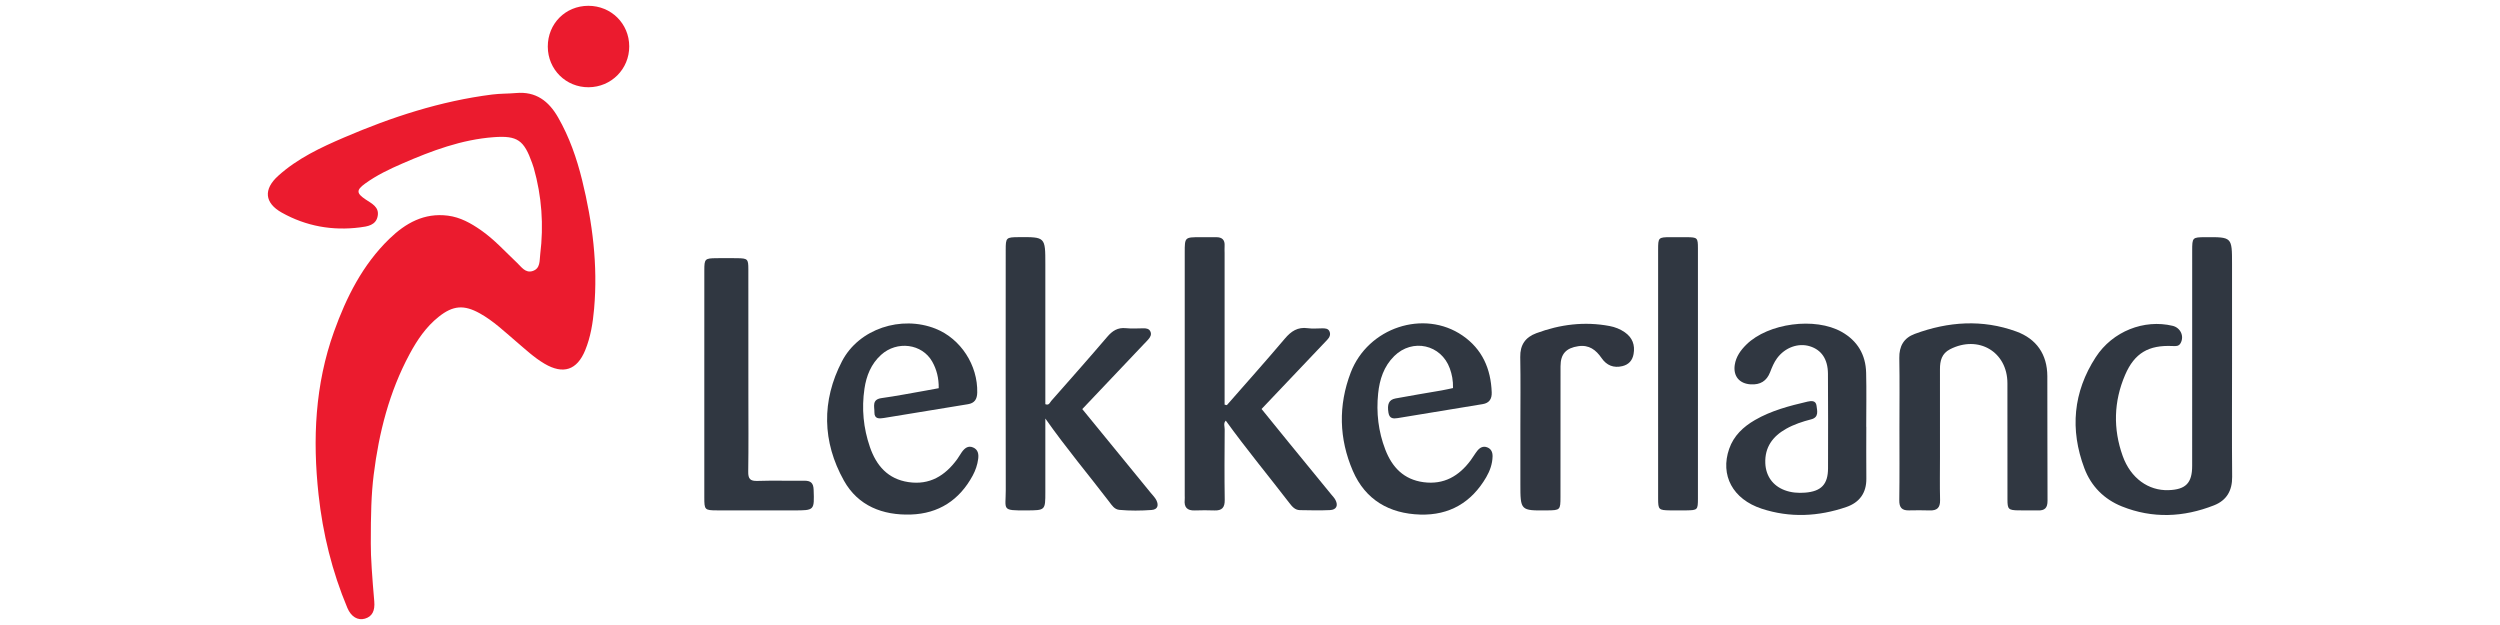 <?xml version="1.0" encoding="utf-8"?>
<!-- Generator: Adobe Illustrator 24.1.2, SVG Export Plug-In . SVG Version: 6.00 Build 0)  -->
<svg version="1.1" id="Layer_1" xmlns="http://www.w3.org/2000/svg" xmlns:xlink="http://www.w3.org/1999/xlink" x="0px" y="0px"
	 viewBox="0 0 180 45" style="enable-background:new 0 0 180 45;" xml:space="preserve">
<style type="text/css">
	.st0{fill:#EB1B2E;}
	.st1{fill:#303741;}
	.st2{fill:#303640;}
</style>
<g>
	<path class="st0" d="M26.698,39.129c-0.011,0.932,0.108,2.548,0.249,4.163c0.062,0.702-0.157,1.1-0.673,1.251
		c-0.507,0.149-0.995-0.133-1.265-0.777c-1.097-2.614-1.767-5.343-2.073-8.155c-0.434-3.983-0.255-7.919,1.112-11.731
		c0.891-2.484,2.06-4.815,3.984-6.682c1.167-1.133,2.507-1.89,4.221-1.67c0.892,0.115,1.647,0.54,2.369,1.041
		c0.969,0.673,1.754,1.55,2.605,2.353c0.316,0.298,0.602,0.759,1.122,0.593c0.57-0.182,0.49-0.746,0.547-1.203
		c0.26-2.104,0.114-4.178-0.465-6.22c-0.034-0.12-0.077-0.237-0.119-0.354c-0.584-1.637-1.046-1.987-2.759-1.861
		c-2.317,0.17-4.465,0.977-6.574,1.893c-0.937,0.407-1.862,0.846-2.693,1.45c-0.647,0.471-0.628,0.697,0.047,1.147
		c0.433,0.289,0.977,0.536,0.863,1.179c-0.12,0.684-0.75,0.759-1.277,0.827c-1.985,0.256-3.884-0.086-5.629-1.063
		c-1.248-0.699-1.332-1.679-0.265-2.645c1.386-1.256,3.064-2.042,4.758-2.769c3.421-1.47,6.94-2.619,10.655-3.09
		c0.571-0.073,1.145-0.056,1.715-0.107c1.435-0.13,2.356,0.58,3.03,1.755c0.813,1.417,1.342,2.941,1.731,4.519
		c0.75,3.044,1.139,6.122,0.862,9.261c-0.09,1.021-0.251,2.032-0.642,2.985c-0.589,1.436-1.586,1.759-2.928,0.969
		c-0.757-0.445-1.392-1.048-2.057-1.612c-0.835-0.709-1.629-1.472-2.596-2.01c-1.144-0.638-1.932-0.578-2.961,0.239
		c-0.916,0.727-1.557,1.677-2.102,2.692c-1.46,2.715-2.206,5.647-2.583,8.685C26.731,35.596,26.697,37.016,26.698,39.129z"/>
	<path class="st1" d="M160.707,26.18c-0.001,2.717-0.017,5.435,0.008,8.152c0.009,0.997-0.4,1.695-1.307,2.052
		c-2.193,0.863-4.419,0.964-6.627,0.08c-1.282-0.513-2.218-1.45-2.705-2.745c-1.049-2.791-0.811-5.494,0.818-8.002
		c1.217-1.873,3.486-2.746,5.53-2.259c0.572,0.136,0.855,0.742,0.582,1.244c-0.132,0.243-0.348,0.223-0.582,0.212
		c-1.721-0.081-2.739,0.506-3.416,2.081c-0.821,1.909-0.872,3.882-0.174,5.834c0.574,1.606,1.856,2.51,3.298,2.462
		c1.242-0.041,1.704-0.509,1.704-1.747c0.002-5.16,0.001-10.32,0.002-15.481c0-0.967,0.013-0.979,0.938-0.985
		c1.931-0.013,1.931-0.013,1.931,1.924C160.707,21.393,160.707,23.786,160.707,26.18z"/>
	<path class="st1" d="M77.924,29.454c1.684,2.06,3.309,4.048,4.933,6.036c0.142,0.174,0.31,0.337,0.406,0.534
		c0.173,0.358,0.096,0.663-0.353,0.695c-0.77,0.055-1.544,0.063-2.315-0.008c-0.364-0.034-0.541-0.334-0.736-0.589
		c-1.492-1.951-3.077-3.83-4.595-5.989c0,1.875,0,3.579,0,5.284c0,1.331,0,1.325-1.345,1.332c-1.842,0.01-1.502-0.023-1.504-1.468
		c-0.011-5.761-0.005-11.522-0.004-17.283c0-0.89,0.029-0.916,0.929-0.923c1.924-0.015,1.924-0.015,1.924,1.943
		c0,3.364,0,6.728,0,10.083c0.27,0.112,0.323-0.118,0.422-0.231c1.352-1.534,2.708-3.064,4.036-4.619
		c0.37-0.433,0.755-0.684,1.344-0.622c0.419,0.044,0.847,0.013,1.271,0.009c0.212-0.002,0.408,0.033,0.498,0.247
		c0.089,0.21-0.016,0.389-0.151,0.545c-0.114,0.132-0.239,0.254-0.359,0.381C80.87,26.348,79.413,27.884,77.924,29.454z"/>
	<path class="st1" d="M88.334,29.17c1.393-1.592,2.805-3.168,4.17-4.783c0.456-0.54,0.93-0.859,1.658-0.756
		c0.342,0.048,0.697,0.011,1.046,0.009c0.206-0.001,0.421,0.008,0.515,0.221c0.101,0.231,0.002,0.436-0.166,0.609
		c-0.104,0.107-0.206,0.216-0.309,0.325c-1.458,1.536-2.917,3.073-4.416,4.652c0.663,0.817,1.318,1.628,1.977,2.435
		c1.009,1.236,2.021,2.469,3.03,3.704c0.11,0.135,0.237,0.262,0.316,0.415c0.208,0.403,0.066,0.702-0.393,0.725
		c-0.721,0.036-1.445,0.014-2.168,0.003c-0.364-0.006-0.568-0.266-0.77-0.528c-1.516-1.972-3.105-3.887-4.567-5.916
		c-0.186,0.184-0.079,0.418-0.08,0.621c-0.011,1.695-0.023,3.391,0.003,5.086c0.008,0.55-0.198,0.777-0.736,0.759
		c-0.473-0.016-0.948-0.018-1.421,0c-0.55,0.02-0.78-0.231-0.724-0.77c0.01-0.099,0.001-0.199,0.001-0.299
		c0-5.834,0-11.669,0-17.503c0-1.102,0.001-1.102,1.133-1.102c0.374,0,0.748,0.006,1.122,0c0.436-0.006,0.647,0.191,0.616,0.637
		c-0.012,0.174,0,0.349,0,0.523c0,3.391,0,6.782,0,10.173c0,0.241,0,0.482,0,0.724C88.226,29.146,88.28,29.158,88.334,29.17z"/>
	<path class="st1" d="M136.759,30.787c0-1.67,0.021-3.339-0.009-5.008c-0.015-0.859,0.324-1.448,1.119-1.741
		c2.413-0.889,4.865-1.059,7.305-0.17c1.449,0.528,2.227,1.642,2.234,3.212c0.014,2.99-0.005,5.98,0.014,8.971
		c0.003,0.528-0.204,0.717-0.701,0.7c-0.473-0.016-0.947,0.007-1.42-0.005c-0.695-0.017-0.763-0.085-0.764-0.781
		c-0.004-2.791,0.001-5.582-0.003-8.373c-0.003-2.262-2.085-3.491-4.131-2.446c-0.598,0.306-0.728,0.829-0.726,1.439
		c0.006,2.093,0.002,4.186,0.001,6.279c0,1.047-0.02,2.094,0.007,3.14c0.014,0.557-0.223,0.766-0.754,0.747
		c-0.498-0.018-0.997-0.012-1.495-0.003c-0.506,0.01-0.695-0.214-0.688-0.728C136.773,34.276,136.758,32.532,136.759,30.787z"/>
	<path class="st1" d="M134.374,30.722c0,1.247-0.01,2.493,0.003,3.74c0.01,1.035-0.5,1.719-1.439,2.042
		c-2.011,0.691-4.062,0.791-6.095,0.123c-2.09-0.687-3.002-2.413-2.343-4.31c0.327-0.942,1.013-1.586,1.854-2.073
		c1.178-0.682,2.48-1.022,3.792-1.328c0.275-0.064,0.597-0.087,0.644,0.294c0.046,0.373,0.183,0.835-0.38,0.981
		c-0.63,0.162-1.245,0.365-1.812,0.684c-0.96,0.541-1.542,1.322-1.496,2.477c0.036,0.913,0.537,1.619,1.389,1.941
		c0.475,0.18,0.97,0.217,1.472,0.178c1.169-0.09,1.654-0.6,1.655-1.759c0.003-2.269,0.011-4.538-0.006-6.807
		c-0.008-1.049-0.469-1.711-1.293-1.97c-0.841-0.265-1.797,0.081-2.371,0.858c-0.224,0.304-0.363,0.647-0.498,0.998
		c-0.249,0.647-0.711,0.924-1.399,0.883c-0.82-0.049-1.272-0.596-1.149-1.405c0.091-0.593,0.426-1.056,0.841-1.464
		c1.57-1.542,4.948-1.991,6.863-0.906c1.136,0.644,1.723,1.642,1.755,2.935c0.033,1.296,0.007,2.593,0.007,3.889
		C134.371,30.722,134.372,30.722,134.374,30.722z"/>
	<path class="st1" d="M104.618,27.941c0.01-0.547-0.077-0.987-0.23-1.411c-0.623-1.727-2.69-2.188-4.004-0.892
		c-0.749,0.739-1.055,1.687-1.158,2.694c-0.142,1.381,0.015,2.739,0.517,4.042c0.491,1.272,1.329,2.152,2.747,2.343
		c1.47,0.197,2.557-0.439,3.404-1.582c0.163-0.22,0.299-0.46,0.468-0.675c0.181-0.23,0.422-0.367,0.72-0.251
		c0.292,0.114,0.391,0.361,0.383,0.663c-0.015,0.537-0.191,1.028-0.456,1.485c-1.057,1.82-2.651,2.753-4.748,2.692
		c-2.228-0.065-3.954-1.059-4.856-3.145c-1-2.313-1.056-4.717-0.156-7.072c1.245-3.257,5.277-4.577,8.05-2.674
		c1.421,0.975,2.043,2.394,2.105,4.09c0.017,0.476-0.175,0.769-0.647,0.848c-2.039,0.34-4.079,0.676-6.12,1.007
		c-0.312,0.051-0.597,0.045-0.667-0.381c-0.102-0.621,0.023-0.942,0.509-1.034c1.101-0.208,2.209-0.384,3.313-0.577
		C104.059,28.064,104.322,28.002,104.618,27.941z"/>
	<path class="st1" d="M67.588,27.951c0.009-0.724-0.147-1.349-0.469-1.917c-0.732-1.291-2.536-1.523-3.682-0.483
		c-0.718,0.651-1.059,1.506-1.196,2.435c-0.211,1.427-0.078,2.837,0.394,4.203c0.462,1.337,1.291,2.3,2.769,2.522
		c1.532,0.23,2.647-0.46,3.517-1.654c0.117-0.161,0.211-0.339,0.327-0.501c0.201-0.281,0.45-0.496,0.818-0.338
		c0.356,0.153,0.408,0.478,0.364,0.821c-0.055,0.424-0.191,0.824-0.394,1.2c-0.958,1.772-2.455,2.742-4.455,2.807
		c-2.023,0.065-3.801-0.62-4.819-2.442c-1.564-2.799-1.616-5.745-0.14-8.589c1.221-2.352,4.278-3.329,6.742-2.347
		c1.814,0.724,3.046,2.633,2.997,4.603c-0.012,0.474-0.192,0.755-0.666,0.832c-2.016,0.331-4.031,0.665-6.048,0.991
		c-0.331,0.054-0.699,0.089-0.689-0.409c0.009-0.406-0.206-0.923,0.516-1.022c1.061-0.146,2.113-0.355,3.168-0.538
		C66.934,28.075,67.227,28.018,67.588,27.951z"/>
	<path class="st1" d="M50.71,27.668c0-2.742-0.001-5.483,0.001-8.225c0.001-0.798,0.048-0.844,0.842-0.854
		c0.523-0.006,1.047-0.009,1.57,0.001c0.703,0.014,0.757,0.064,0.758,0.783c0.005,3.041,0.002,6.082,0.002,9.122
		c0,1.819,0.018,3.639-0.011,5.458c-0.008,0.518,0.135,0.691,0.665,0.673c1.12-0.038,2.243,0,3.364-0.015
		c0.465-0.006,0.664,0.155,0.681,0.649c0.051,1.488,0.068,1.487-1.422,1.488c-1.844,0-3.689,0.004-5.533-0.002
		c-0.888-0.003-0.917-0.037-0.917-0.928C50.71,33.102,50.71,30.385,50.71,27.668z"/>
	<path class="st1" d="M122.252,26.921c0,2.988,0.001,5.977-0.001,8.965c-0.001,0.826-0.022,0.847-0.824,0.861
		c-0.398,0.007-0.797,0.007-1.195,0c-0.802-0.013-0.846-0.055-0.847-0.845c-0.002-2.316-0.001-4.632-0.001-6.948
		c0-3.661-0.001-7.321,0.001-10.982c0-0.868,0.023-0.889,0.869-0.896c0.398-0.003,0.797-0.005,1.195,0.001
		c0.769,0.01,0.801,0.038,0.802,0.805C122.254,20.895,122.252,23.908,122.252,26.921z"/>
	<path class="st2" d="M109.467,30.785c0-1.693,0.023-3.387-0.009-5.08c-0.016-0.874,0.37-1.422,1.155-1.714
		c1.713-0.637,3.47-0.859,5.28-0.517c0.396,0.075,0.764,0.221,1.095,0.452c0.547,0.383,0.745,0.911,0.63,1.562
		c-0.082,0.462-0.345,0.761-0.806,0.873c-0.631,0.153-1.134-0.052-1.495-0.576c-0.41-0.595-0.903-0.974-1.682-0.859
		c-0.868,0.129-1.275,0.549-1.277,1.441c-0.007,3.138-0.003,6.276-0.004,9.414c0,0.938-0.021,0.957-0.956,0.967
		c-1.932,0.02-1.931,0.02-1.931-1.928C109.467,33.475,109.467,32.13,109.467,30.785z"/>
	<path class="st0" d="M42.381,6.282c-1.636,0.01-2.935-1.281-2.94-2.922c-0.005-1.654,1.267-2.937,2.914-2.942
		C44,0.414,45.3,1.699,45.305,3.334C45.31,4.967,44.016,6.271,42.381,6.282z"/>
</g>
</svg>
